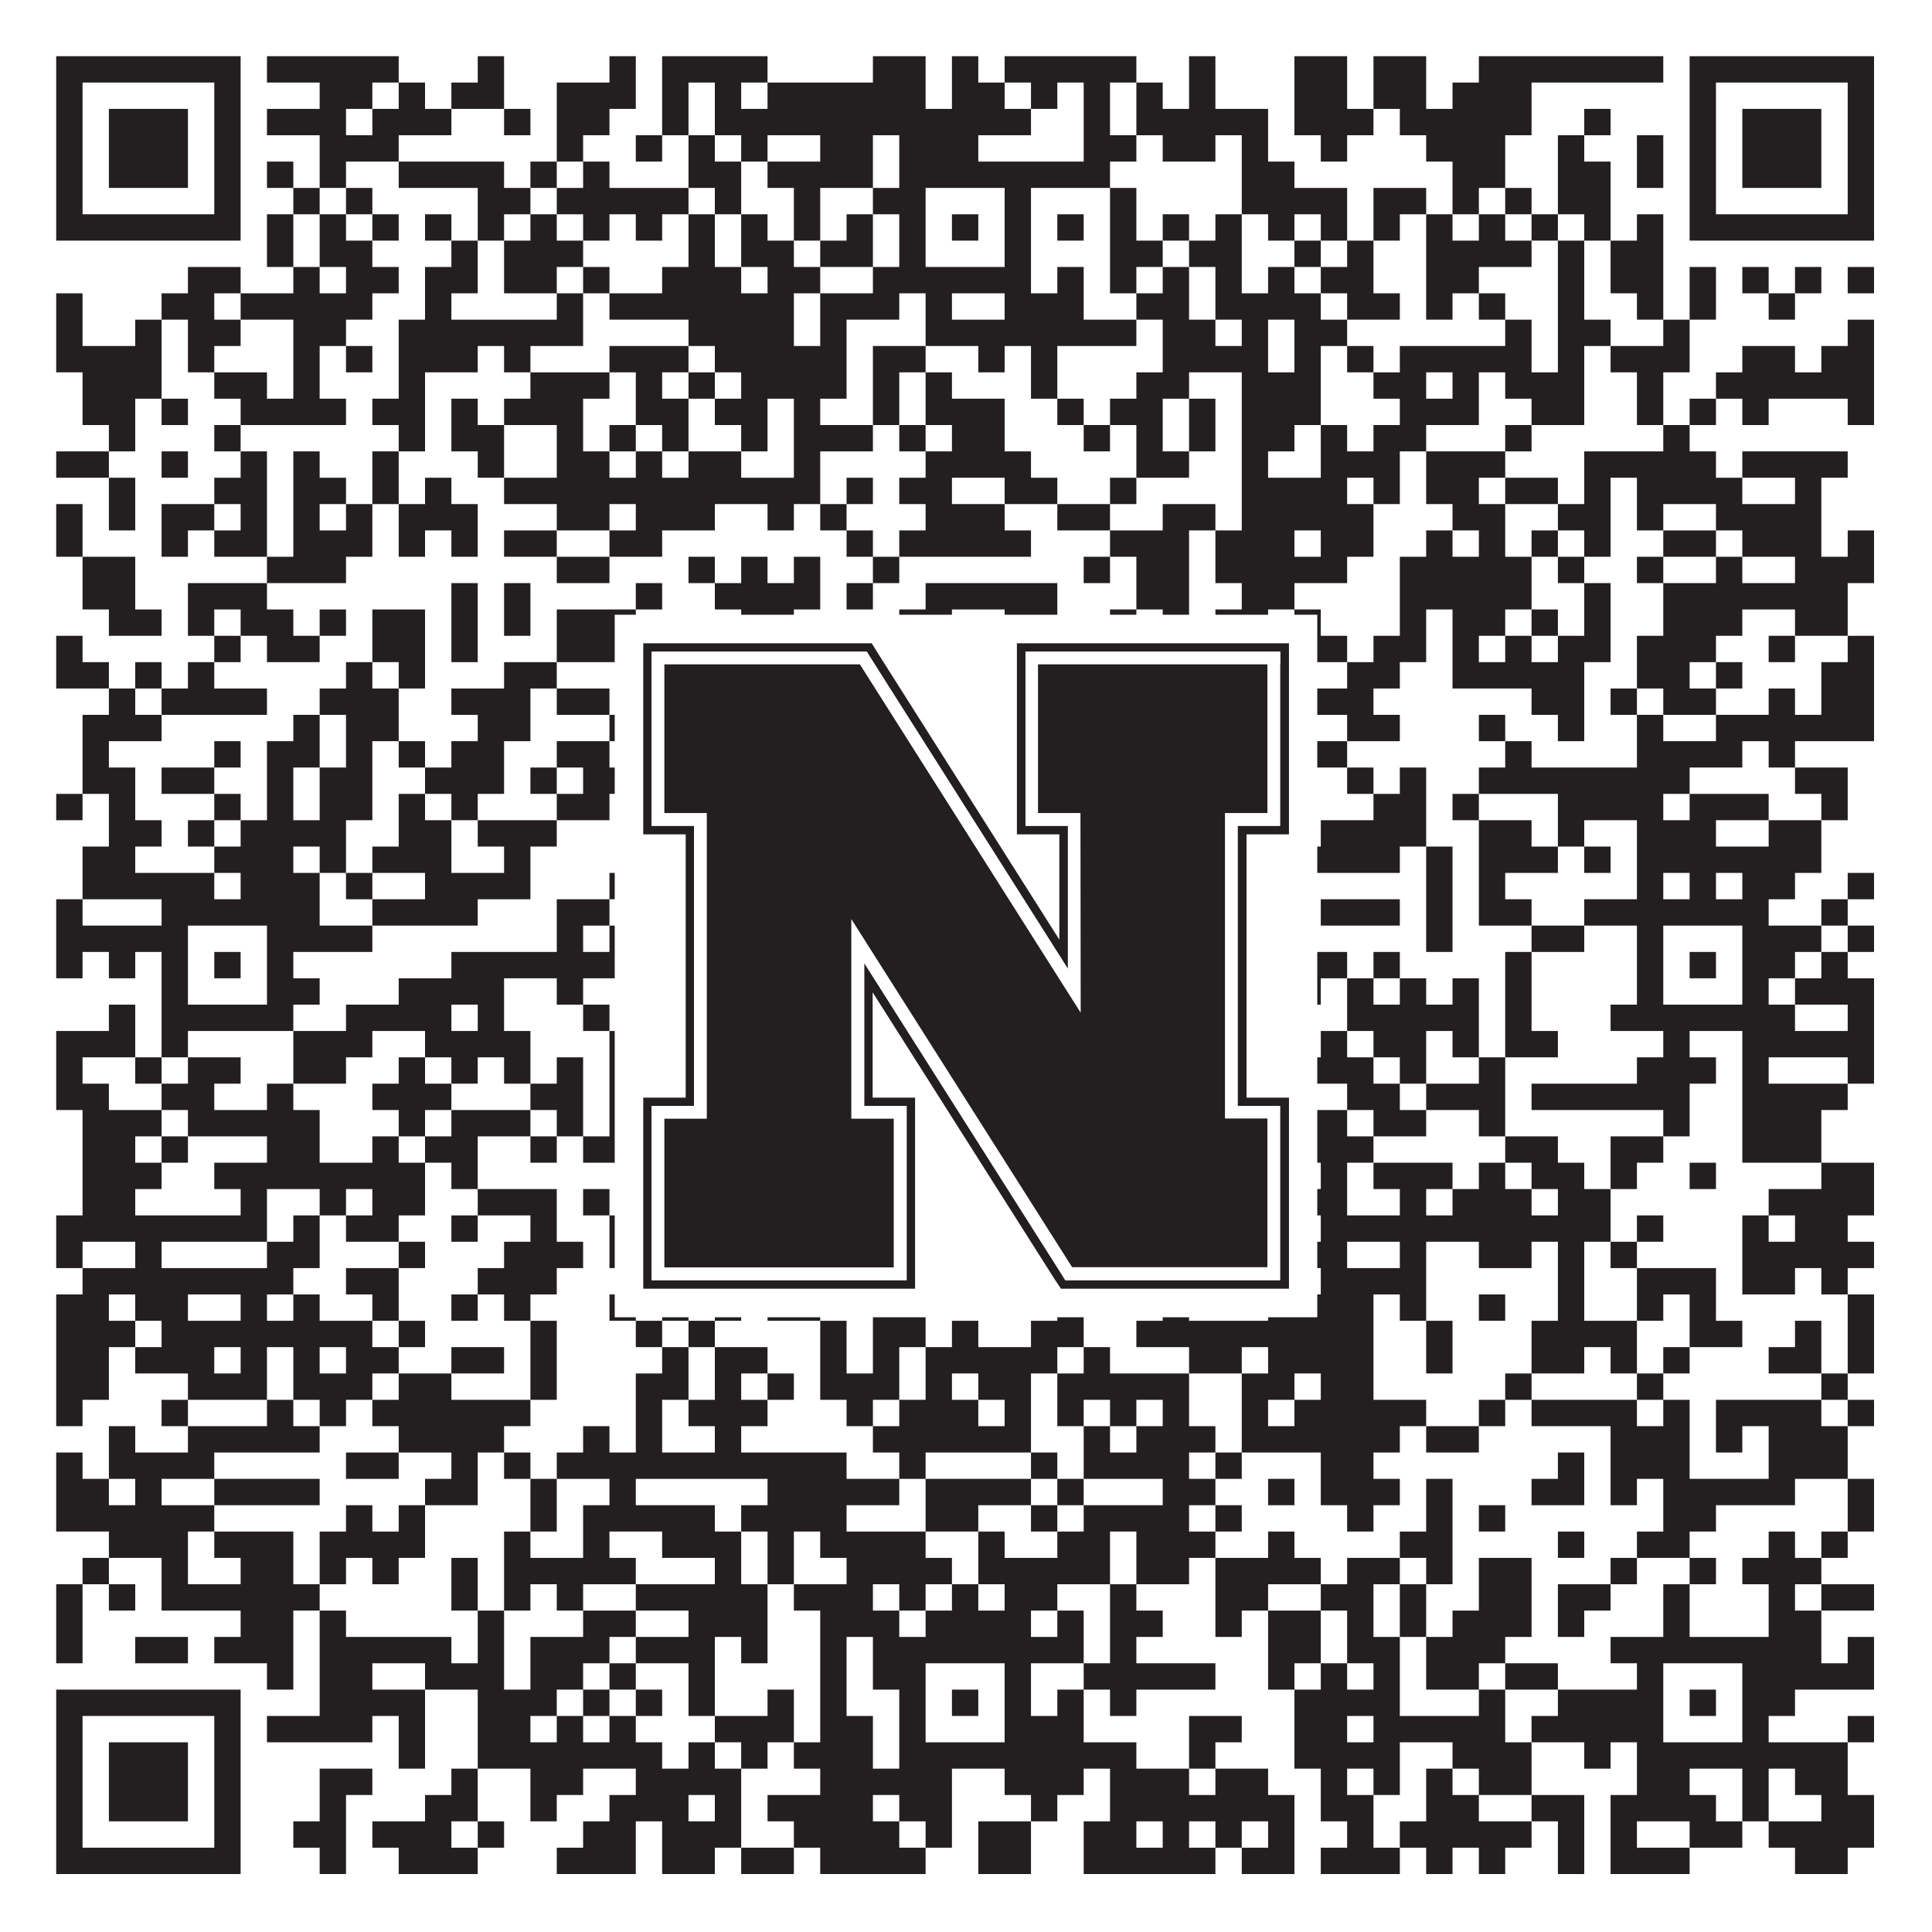 <?xml version="1.0"?>
<svg xmlns="http://www.w3.org/2000/svg" xmlns:xlink="http://www.w3.org/1999/xlink" version="1.1" width="1100px" height="1100px" viewBox="0 0 1100 1100"><rect x="0" y="0" width="1100" height="1100" fill="#ffffff" fill-opacity="1"/><path fill="#231f20" fill-opacity="1" d="M32,32L137,32L137,47L32,47ZM152,32L227,32L227,47L152,47ZM272,32L287,32L287,47L272,47ZM347,32L362,32L362,47L347,47ZM377,32L437,32L437,47L377,47ZM497,32L527,32L527,47L497,47ZM542,32L557,32L557,47L542,47ZM572,32L647,32L647,47L572,47ZM677,32L692,32L692,47L677,47ZM737,32L767,32L767,47L737,47ZM782,32L812,32L812,47L782,47ZM842,32L947,32L947,47L842,47ZM962,32L1067,32L1067,47L962,47ZM32,47L47,47L47,62L32,62ZM122,47L137,47L137,62L122,62ZM182,47L212,47L212,62L182,62ZM227,47L242,47L242,62L227,62ZM257,47L287,47L287,62L257,62ZM317,47L362,47L362,62L317,62ZM377,47L392,47L392,62L377,62ZM407,47L422,47L422,62L407,62ZM437,47L527,47L527,62L437,62ZM542,47L572,47L572,62L542,62ZM587,47L602,47L602,62L587,62ZM617,47L632,47L632,62L617,62ZM647,47L662,47L662,62L647,62ZM677,47L692,47L692,62L677,62ZM737,47L767,47L767,62L737,62ZM782,47L812,47L812,62L782,62ZM827,47L872,47L872,62L827,62ZM962,47L977,47L977,62L962,62ZM1052,47L1067,47L1067,62L1052,62ZM32,62L47,62L47,77L32,77ZM62,62L107,62L107,77L62,77ZM122,62L137,62L137,77L122,77ZM152,62L197,62L197,77L152,77ZM212,62L257,62L257,77L212,77ZM287,62L302,62L302,77L287,77ZM317,62L347,62L347,77L317,77ZM377,62L392,62L392,77L377,77ZM407,62L587,62L587,77L407,77ZM617,62L632,62L632,77L617,77ZM647,62L722,62L722,77L647,77ZM737,62L782,62L782,77L737,77ZM797,62L872,62L872,77L797,77ZM902,62L917,62L917,77L902,77ZM962,62L977,62L977,77L962,77ZM992,62L1037,62L1037,77L992,77ZM1052,62L1067,62L1067,77L1052,77ZM32,77L47,77L47,92L32,92ZM62,77L107,77L107,92L62,92ZM122,77L137,77L137,92L122,92ZM182,77L227,77L227,92L182,92ZM317,77L332,77L332,92L317,92ZM362,77L377,77L377,92L362,92ZM392,77L407,77L407,92L392,92ZM422,77L437,77L437,92L422,92ZM467,77L497,77L497,92L467,92ZM512,77L557,77L557,92L512,92ZM617,77L647,77L647,92L617,92ZM662,77L692,77L692,92L662,92ZM707,77L722,77L722,92L707,92ZM752,77L767,77L767,92L752,92ZM812,77L857,77L857,92L812,92ZM887,77L902,77L902,92L887,92ZM932,77L947,77L947,92L932,92ZM962,77L977,77L977,92L962,92ZM992,77L1037,77L1037,92L992,92ZM1052,77L1067,77L1067,92L1052,92ZM32,92L47,92L47,107L32,107ZM62,92L107,92L107,107L62,107ZM122,92L137,92L137,107L122,107ZM152,92L167,92L167,107L152,107ZM182,92L197,92L197,107L182,107ZM227,92L287,92L287,107L227,107ZM302,92L317,92L317,107L302,107ZM332,92L347,92L347,107L332,107ZM392,92L422,92L422,107L392,107ZM437,92L497,92L497,107L437,107ZM512,92L632,92L632,107L512,107ZM707,92L737,92L737,107L707,107ZM827,92L857,92L857,107L827,107ZM887,92L917,92L917,107L887,107ZM932,92L947,92L947,107L932,107ZM962,92L977,92L977,107L962,107ZM992,92L1037,92L1037,107L992,107ZM1052,92L1067,92L1067,107L1052,107ZM32,107L47,107L47,122L32,122ZM122,107L137,107L137,122L122,122ZM167,107L182,107L182,122L167,122ZM197,107L212,107L212,122L197,122ZM272,107L302,107L302,122L272,122ZM317,107L392,107L392,122L317,122ZM407,107L422,107L422,122L407,122ZM452,107L467,107L467,122L452,122ZM497,107L527,107L527,122L497,122ZM572,107L587,107L587,122L572,122ZM632,107L647,107L647,122L632,122ZM707,107L767,107L767,122L707,122ZM782,107L812,107L812,122L782,122ZM827,107L842,107L842,122L827,122ZM857,107L872,107L872,122L857,122ZM887,107L917,107L917,122L887,122ZM962,107L977,107L977,122L962,122ZM1052,107L1067,107L1067,122L1052,122ZM32,122L137,122L137,137L32,137ZM152,122L167,122L167,137L152,137ZM182,122L197,122L197,137L182,137ZM212,122L227,122L227,137L212,137ZM242,122L257,122L257,137L242,137ZM272,122L287,122L287,137L272,137ZM302,122L317,122L317,137L302,137ZM332,122L347,122L347,137L332,137ZM362,122L377,122L377,137L362,137ZM392,122L407,122L407,137L392,137ZM422,122L437,122L437,137L422,137ZM452,122L467,122L467,137L452,137ZM482,122L497,122L497,137L482,137ZM512,122L527,122L527,137L512,137ZM542,122L557,122L557,137L542,137ZM572,122L587,122L587,137L572,137ZM602,122L617,122L617,137L602,137ZM632,122L647,122L647,137L632,137ZM662,122L677,122L677,137L662,137ZM692,122L707,122L707,137L692,137ZM722,122L737,122L737,137L722,137ZM752,122L767,122L767,137L752,137ZM782,122L797,122L797,137L782,137ZM812,122L827,122L827,137L812,137ZM842,122L857,122L857,137L842,137ZM872,122L887,122L887,137L872,137ZM902,122L917,122L917,137L902,137ZM932,122L947,122L947,137L932,137ZM962,122L1067,122L1067,137L962,137ZM152,137L167,137L167,152L152,152ZM182,137L212,137L212,152L182,152ZM257,137L272,137L272,152L257,152ZM287,137L332,137L332,152L287,152ZM392,137L407,137L407,152L392,152ZM422,137L452,137L452,152L422,152ZM467,137L497,137L497,152L467,152ZM512,137L527,137L527,152L512,152ZM572,137L587,137L587,152L572,152ZM632,137L662,137L662,152L632,152ZM677,137L707,137L707,152L677,152ZM737,137L752,137L752,152L737,152ZM767,137L782,137L782,152L767,152ZM812,137L872,137L872,152L812,152ZM887,137L902,137L902,152L887,152ZM917,137L947,137L947,152L917,152ZM107,152L137,152L137,167L107,167ZM167,152L182,152L182,167L167,167ZM197,152L227,152L227,167L197,167ZM242,152L272,152L272,167L242,167ZM287,152L317,152L317,167L287,167ZM332,152L347,152L347,167L332,167ZM377,152L422,152L422,167L377,167ZM437,152L467,152L467,167L437,167ZM497,152L587,152L587,167L497,167ZM602,152L617,152L617,167L602,167ZM632,152L647,152L647,167L632,167ZM662,152L677,152L677,167L662,167ZM692,152L707,152L707,167L692,167ZM722,152L737,152L737,167L722,167ZM752,152L782,152L782,167L752,167ZM812,152L842,152L842,167L812,167ZM887,152L902,152L902,167L887,167ZM917,152L947,152L947,167L917,167ZM962,152L977,152L977,167L962,167ZM992,152L1007,152L1007,167L992,167ZM1022,152L1037,152L1037,167L1022,167ZM1052,152L1067,152L1067,167L1052,167ZM32,167L47,167L47,182L32,182ZM92,167L122,167L122,182L92,182ZM137,167L212,167L212,182L137,182ZM242,167L257,167L257,182L242,182ZM317,167L332,167L332,182L317,182ZM347,167L452,167L452,182L347,182ZM467,167L512,167L512,182L467,182ZM527,167L542,167L542,182L527,182ZM572,167L617,167L617,182L572,182ZM647,167L677,167L677,182L647,182ZM692,167L752,167L752,182L692,182ZM767,167L797,167L797,182L767,182ZM812,167L827,167L827,182L812,182ZM842,167L857,167L857,182L842,182ZM887,167L902,167L902,182L887,182ZM932,167L947,167L947,182L932,182ZM962,167L977,167L977,182L962,182ZM1007,167L1022,167L1022,182L1007,182ZM32,182L47,182L47,197L32,197ZM77,182L92,182L92,197L77,197ZM107,182L137,182L137,197L107,197ZM167,182L197,182L197,197L167,197ZM227,182L332,182L332,197L227,197ZM392,182L452,182L452,197L392,197ZM467,182L482,182L482,197L467,197ZM527,182L647,182L647,197L527,197ZM662,182L692,182L692,197L662,197ZM707,182L722,182L722,197L707,197ZM737,182L767,182L767,197L737,197ZM857,182L872,182L872,197L857,197ZM887,182L917,182L917,197L887,197ZM947,182L962,182L962,197L947,197ZM1052,182L1067,182L1067,197L1052,197ZM32,197L92,197L92,212L32,212ZM107,197L122,197L122,212L107,212ZM167,197L182,197L182,212L167,212ZM197,197L212,197L212,212L197,212ZM227,197L272,197L272,212L227,212ZM287,197L302,197L302,212L287,212ZM347,197L392,197L392,212L347,212ZM407,197L482,197L482,212L407,212ZM497,197L527,197L527,212L497,212ZM557,197L572,197L572,212L557,212ZM587,197L602,197L602,212L587,212ZM662,197L722,197L722,212L662,212ZM737,197L752,197L752,212L737,212ZM767,197L782,197L782,212L767,212ZM797,197L872,197L872,212L797,212ZM887,197L902,197L902,212L887,212ZM917,197L962,197L962,212L917,212ZM992,197L1022,197L1022,212L992,212ZM1037,197L1067,197L1067,212L1037,212ZM47,212L92,212L92,227L47,227ZM122,212L152,212L152,227L122,227ZM167,212L182,212L182,227L167,227ZM227,212L242,212L242,227L227,227ZM302,212L347,212L347,227L302,227ZM362,212L377,212L377,227L362,227ZM392,212L407,212L407,227L392,227ZM422,212L482,212L482,227L422,227ZM497,212L512,212L512,227L497,227ZM527,212L542,212L542,227L527,227ZM587,212L602,212L602,227L587,227ZM647,212L677,212L677,227L647,227ZM707,212L752,212L752,227L707,227ZM782,212L812,212L812,227L782,227ZM827,212L842,212L842,227L827,227ZM857,212L902,212L902,227L857,227ZM932,212L947,212L947,227L932,227ZM977,212L1067,212L1067,227L977,227ZM47,227L77,227L77,242L47,242ZM92,227L107,227L107,242L92,242ZM137,227L197,227L197,242L137,242ZM212,227L242,227L242,242L212,242ZM257,227L272,227L272,242L257,242ZM287,227L332,227L332,242L287,242ZM362,227L392,227L392,242L362,242ZM407,227L437,227L437,242L407,242ZM452,227L467,227L467,242L452,242ZM497,227L512,227L512,242L497,242ZM527,227L572,227L572,242L527,242ZM602,227L617,227L617,242L602,242ZM632,227L662,227L662,242L632,242ZM677,227L692,227L692,242L677,242ZM707,227L752,227L752,242L707,242ZM797,227L842,227L842,242L797,242ZM872,227L902,227L902,242L872,242ZM932,227L947,227L947,242L932,242ZM962,227L977,227L977,242L962,242ZM992,227L1007,227L1007,242L992,242ZM1052,227L1067,227L1067,242L1052,242ZM62,242L77,242L77,257L62,257ZM122,242L137,242L137,257L122,257ZM227,242L242,242L242,257L227,257ZM257,242L287,242L287,257L257,257ZM317,242L332,242L332,257L317,257ZM347,242L362,242L362,257L347,257ZM377,242L392,242L392,257L377,257ZM422,242L437,242L437,257L422,257ZM452,242L497,242L497,257L452,257ZM512,242L527,242L527,257L512,257ZM542,242L572,242L572,257L542,257ZM617,242L632,242L632,257L617,257ZM647,242L662,242L662,257L647,257ZM677,242L692,242L692,257L677,257ZM707,242L737,242L737,257L707,257ZM752,242L767,242L767,257L752,257ZM782,242L812,242L812,257L782,257ZM857,242L872,242L872,257L857,257ZM947,242L962,242L962,257L947,257ZM32,257L62,257L62,272L32,272ZM92,257L107,257L107,272L92,272ZM137,257L152,257L152,272L137,272ZM167,257L182,257L182,272L167,272ZM212,257L227,257L227,272L212,272ZM272,257L287,257L287,272L272,272ZM317,257L347,257L347,272L317,272ZM362,257L377,257L377,272L362,272ZM392,257L422,257L422,272L392,272ZM452,257L467,257L467,272L452,272ZM527,257L587,257L587,272L527,272ZM647,257L677,257L677,272L647,272ZM707,257L722,257L722,272L707,272ZM752,257L797,257L797,272L752,272ZM812,257L857,257L857,272L812,272ZM902,257L977,257L977,272L902,272ZM992,257L1052,257L1052,272L992,272ZM62,272L77,272L77,287L62,287ZM122,272L152,272L152,287L122,287ZM167,272L197,272L197,287L167,287ZM212,272L227,272L227,287L212,287ZM242,272L257,272L257,287L242,287ZM287,272L467,272L467,287L287,287ZM482,272L497,272L497,287L482,287ZM512,272L542,272L542,287L512,287ZM572,272L602,272L602,287L572,287ZM632,272L647,272L647,287L632,287ZM707,272L767,272L767,287L707,287ZM782,272L797,272L797,287L782,287ZM812,272L842,272L842,287L812,287ZM857,272L887,272L887,287L857,287ZM902,272L917,272L917,287L902,287ZM932,272L992,272L992,287L932,287ZM1022,272L1037,272L1037,287L1022,287ZM32,287L47,287L47,302L32,302ZM62,287L77,287L77,302L62,302ZM92,287L122,287L122,302L92,302ZM137,287L152,287L152,302L137,302ZM167,287L182,287L182,302L167,302ZM197,287L212,287L212,302L197,302ZM227,287L272,287L272,302L227,302ZM317,287L347,287L347,302L317,302ZM362,287L407,287L407,302L362,302ZM437,287L452,287L452,302L437,302ZM467,287L482,287L482,302L467,302ZM527,287L572,287L572,302L527,302ZM602,287L632,287L632,302L602,302ZM662,287L692,287L692,302L662,302ZM707,287L782,287L782,302L707,302ZM827,287L857,287L857,302L827,302ZM887,287L917,287L917,302L887,302ZM932,287L947,287L947,302L932,302ZM977,287L1037,287L1037,302L977,302ZM32,302L47,302L47,317L32,317ZM92,302L107,302L107,317L92,317ZM122,302L152,302L152,317L122,317ZM167,302L212,302L212,317L167,317ZM227,302L242,302L242,317L227,317ZM257,302L272,302L272,317L257,317ZM287,302L317,302L317,317L287,317ZM347,302L377,302L377,317L347,317ZM482,302L497,302L497,317L482,317ZM512,302L587,302L587,317L512,317ZM632,302L677,302L677,317L632,317ZM692,302L737,302L737,317L692,317ZM752,302L782,302L782,317L752,317ZM812,302L827,302L827,317L812,317ZM842,302L857,302L857,317L842,317ZM872,302L887,302L887,317L872,317ZM902,302L917,302L917,317L902,317ZM947,302L977,302L977,317L947,317ZM992,302L1037,302L1037,317L992,317ZM1052,302L1067,302L1067,317L1052,317ZM47,317L77,317L77,332L47,332ZM152,317L197,317L197,332L152,332ZM317,317L347,317L347,332L317,332ZM392,317L407,317L407,332L392,332ZM422,317L437,317L437,332L422,332ZM452,317L467,317L467,332L452,332ZM497,317L512,317L512,332L497,332ZM617,317L632,317L632,332L617,332ZM647,317L677,317L677,332L647,332ZM692,317L767,317L767,332L692,332ZM797,317L872,317L872,332L797,332ZM887,317L902,317L902,332L887,332ZM932,317L947,317L947,332L932,332ZM977,317L992,317L992,332L977,332ZM1022,317L1067,317L1067,332L1022,332ZM47,332L77,332L77,347L47,347ZM107,332L152,332L152,347L107,347ZM257,332L272,332L272,347L257,347ZM287,332L302,332L302,347L287,347ZM362,332L377,332L377,347L362,347ZM407,332L467,332L467,347L407,347ZM482,332L497,332L497,347L482,347ZM527,332L602,332L602,347L527,347ZM647,332L677,332L677,347L647,347ZM707,332L737,332L737,347L707,347ZM797,332L872,332L872,347L797,347ZM902,332L917,332L917,347L902,347ZM947,332L1052,332L1052,347L947,347ZM62,347L92,347L92,362L62,362ZM107,347L122,347L122,362L107,362ZM137,347L167,347L167,362L137,362ZM182,347L197,347L197,362L182,362ZM212,347L242,347L242,362L212,362ZM257,347L272,347L272,362L257,362ZM287,347L302,347L302,362L287,362ZM317,347L362,347L362,362L317,362ZM422,347L452,347L452,362L422,362ZM512,347L542,347L542,362L512,362ZM572,347L602,347L602,362L572,362ZM632,347L647,347L647,362L632,362ZM662,347L677,347L677,362L662,362ZM692,347L722,347L722,362L692,362ZM737,347L752,347L752,362L737,362ZM797,347L812,347L812,362L797,362ZM827,347L857,347L857,362L827,362ZM872,347L887,347L887,362L872,362ZM902,347L917,347L917,362L902,362ZM947,347L992,347L992,362L947,362ZM1022,347L1052,347L1052,362L1022,362ZM32,362L47,362L47,377L32,377ZM122,362L137,362L137,377L122,377ZM152,362L182,362L182,377L152,377ZM212,362L242,362L242,377L212,377ZM257,362L272,362L272,377L257,377ZM317,362L362,362L362,377L317,377ZM392,362L422,362L422,377L392,377ZM497,362L527,362L527,377L497,377ZM557,362L617,362L617,377L557,377ZM647,362L677,362L677,377L647,377ZM707,362L722,362L722,377L707,377ZM737,362L767,362L767,377L737,377ZM782,362L812,362L812,377L782,377ZM827,362L842,362L842,377L827,377ZM857,362L872,362L872,377L857,377ZM887,362L917,362L917,377L887,377ZM932,362L977,362L977,377L932,377ZM1007,362L1022,362L1022,377L1007,377ZM1052,362L1067,362L1067,377L1052,377ZM32,377L62,377L62,392L32,392ZM77,377L92,377L92,392L77,392ZM107,377L122,377L122,392L107,392ZM197,377L212,377L212,392L197,392ZM227,377L242,377L242,392L227,392ZM287,377L317,377L317,392L287,392ZM422,377L452,377L452,392L422,392ZM467,377L497,377L497,392L467,392ZM512,377L527,377L527,392L512,392ZM542,377L557,377L557,392L542,392ZM572,377L587,377L587,392L572,392ZM647,377L677,377L677,392L647,392ZM692,377L707,377L707,392L692,392ZM767,377L797,377L797,392L767,392ZM827,377L902,377L902,392L827,392ZM932,377L962,377L962,392L932,392ZM977,377L992,377L992,392L977,392ZM1037,377L1067,377L1067,392L1037,392ZM62,392L77,392L77,407L62,407ZM92,392L152,392L152,407L92,407ZM182,392L227,392L227,407L182,407ZM257,392L302,392L302,407L257,407ZM317,392L347,392L347,407L317,407ZM362,392L377,392L377,407L362,407ZM392,392L407,392L407,407L392,407ZM422,392L452,392L452,407L422,407ZM467,392L482,392L482,407L467,407ZM512,392L542,392L542,407L512,407ZM557,392L572,392L572,407L557,407ZM587,392L632,392L632,407L587,407ZM662,392L707,392L707,407L662,407ZM737,392L782,392L782,407L737,407ZM872,392L902,392L902,407L872,407ZM917,392L932,392L932,407L917,407ZM947,392L977,392L977,407L947,407ZM1007,392L1022,392L1022,407L1007,407ZM1037,392L1067,392L1067,407L1037,407ZM47,407L92,407L92,422L47,422ZM167,407L182,407L182,422L167,422ZM197,407L227,407L227,422L197,422ZM272,407L302,407L302,422L272,422ZM347,407L362,407L362,422L347,422ZM377,407L422,407L422,422L377,422ZM437,407L497,407L497,422L437,422ZM512,407L542,407L542,422L512,422ZM587,407L602,407L602,422L587,422ZM632,407L662,407L662,422L632,422ZM767,407L797,407L797,422L767,422ZM842,407L857,407L857,422L842,422ZM887,407L902,407L902,422L887,422ZM932,407L947,407L947,422L932,422ZM977,407L1067,407L1067,422L977,422ZM47,422L62,422L62,437L47,437ZM122,422L137,422L137,437L122,437ZM152,422L182,422L182,437L152,437ZM197,422L212,422L212,437L197,437ZM227,422L242,422L242,437L227,437ZM257,422L287,422L287,437L257,437ZM317,422L347,422L347,437L317,437ZM362,422L407,422L407,437L362,437ZM452,422L467,422L467,437L452,437ZM482,422L512,422L512,437L482,437ZM527,422L572,422L572,437L527,437ZM587,422L617,422L617,437L587,437ZM632,422L677,422L677,437L632,437ZM692,422L722,422L722,437L692,437ZM737,422L767,422L767,437L737,437ZM857,422L872,422L872,437L857,437ZM932,422L992,422L992,437L932,437ZM1007,422L1022,422L1022,437L1007,437ZM47,437L77,437L77,452L47,452ZM92,437L122,437L122,452L92,452ZM152,437L167,437L167,452L152,452ZM182,437L212,437L212,452L182,452ZM242,437L287,437L287,452L242,452ZM302,437L317,437L317,452L302,452ZM332,437L377,437L377,452L332,452ZM392,437L452,437L452,452L392,452ZM512,437L542,437L542,452L512,452ZM587,437L602,437L602,452L587,452ZM617,437L662,437L662,452L617,452ZM677,437L737,437L737,452L677,452ZM767,437L782,437L782,452L767,452ZM797,437L812,437L812,452L797,452ZM842,437L962,437L962,452L842,452ZM1022,437L1052,437L1052,452L1022,452ZM32,452L47,452L47,467L32,467ZM62,452L77,452L77,467L62,467ZM122,452L137,452L137,467L122,467ZM152,452L167,452L167,467L152,467ZM182,452L212,452L212,467L182,467ZM227,452L242,452L242,467L227,467ZM257,452L272,452L272,467L257,467ZM317,452L347,452L347,467L317,467ZM362,452L422,452L422,467L362,467ZM452,452L497,452L497,467L452,467ZM527,452L542,452L542,467L527,467ZM557,452L572,452L572,467L557,467ZM587,452L602,452L602,467L587,467ZM632,452L722,452L722,467L632,467ZM782,452L812,452L812,467L782,467ZM827,452L842,452L842,467L827,467ZM887,452L947,452L947,467L887,467ZM962,452L1007,452L1007,467L962,467ZM1037,452L1052,452L1052,467L1037,467ZM62,467L92,467L92,482L62,482ZM107,467L122,467L122,482L107,482ZM137,467L197,467L197,482L137,482ZM227,467L257,467L257,482L227,482ZM272,467L317,467L317,482L272,482ZM362,467L377,467L377,482L362,482ZM392,467L407,467L407,482L392,482ZM467,467L482,467L482,482L467,482ZM497,467L542,467L542,482L497,482ZM677,467L722,467L722,482L677,482ZM752,467L812,467L812,482L752,482ZM842,467L872,467L872,482L842,482ZM887,467L902,467L902,482L887,482ZM932,467L977,467L977,482L932,482ZM1007,467L1037,467L1037,482L1007,482ZM47,482L77,482L77,497L47,497ZM122,482L167,482L167,497L122,497ZM182,482L197,482L197,497L182,497ZM212,482L257,482L257,497L212,497ZM287,482L302,482L302,497L287,497ZM362,482L392,482L392,497L362,497ZM407,482L437,482L437,497L407,497ZM452,482L497,482L497,497L452,497ZM542,482L557,482L557,497L542,497ZM572,482L602,482L602,497L572,497ZM617,482L647,482L647,497L617,497ZM677,482L797,482L797,497L677,497ZM812,482L827,482L827,497L812,497ZM842,482L887,482L887,497L842,497ZM902,482L917,482L917,497L902,497ZM932,482L1037,482L1037,497L932,497ZM47,497L122,497L122,512L47,512ZM137,497L182,497L182,512L137,512ZM197,497L212,497L212,512L197,512ZM242,497L302,497L302,512L242,512ZM347,497L362,497L362,512L347,512ZM392,497L452,497L452,512L392,512ZM512,497L527,497L527,512L512,512ZM542,497L557,497L557,512L542,512ZM587,497L647,497L647,512L587,512ZM662,497L677,497L677,512L662,512ZM812,497L827,497L827,512L812,512ZM842,497L857,497L857,512L842,512ZM932,497L947,497L947,512L932,512ZM962,497L977,497L977,512L962,512ZM992,497L1022,497L1022,512L992,512ZM1052,497L1067,497L1067,512L1052,512ZM32,512L47,512L47,527L32,527ZM92,512L182,512L182,527L92,527ZM212,512L272,512L272,527L212,527ZM317,512L347,512L347,527L317,527ZM392,512L437,512L437,527L392,527ZM467,512L587,512L587,527L467,527ZM662,512L692,512L692,527L662,527ZM752,512L797,512L797,527L752,527ZM812,512L827,512L827,527L812,527ZM842,512L872,512L872,527L842,527ZM902,512L1007,512L1007,527L902,527ZM1037,512L1052,512L1052,527L1037,527ZM32,527L107,527L107,542L32,542ZM152,527L212,527L212,542L152,542ZM317,527L332,527L332,542L317,542ZM347,527L422,527L422,542L347,542ZM437,527L452,527L452,542L437,542ZM467,527L497,527L497,542L467,542ZM512,527L527,527L527,542L512,542ZM572,527L617,527L617,542L572,542ZM647,527L662,527L662,542L647,542ZM692,527L707,527L707,542L692,542ZM722,527L737,527L737,542L722,542ZM812,527L827,527L827,542L812,542ZM872,527L902,527L902,542L872,542ZM932,527L947,527L947,542L932,542ZM992,527L1037,527L1037,542L992,542ZM1052,527L1067,527L1067,542L1052,542ZM32,542L47,542L47,557L32,557ZM62,542L77,542L77,557L62,557ZM92,542L107,542L107,557L92,557ZM122,542L137,542L137,557L122,557ZM152,542L167,542L167,557L152,557ZM257,542L422,542L422,557L257,557ZM497,542L527,542L527,557L497,557ZM542,542L557,542L557,557L542,557ZM572,542L587,542L587,557L572,557ZM602,542L617,542L617,557L602,557ZM632,542L662,542L662,557L632,557ZM677,542L707,542L707,557L677,557ZM737,542L767,542L767,557L737,557ZM782,542L797,542L797,557L782,557ZM857,542L872,542L872,557L857,557ZM932,542L947,542L947,557L932,557ZM962,542L977,542L977,557L962,557ZM992,542L1022,542L1022,557L992,557ZM1037,542L1052,542L1052,557L1037,557ZM92,557L107,557L107,572L92,572ZM152,557L182,557L182,572L152,572ZM227,557L287,557L287,572L227,572ZM317,557L332,557L332,572L317,572ZM362,557L377,557L377,572L362,572ZM392,557L407,557L407,572L392,572ZM422,557L437,557L437,572L422,572ZM452,557L467,557L467,572L452,572ZM512,557L527,557L527,572L512,572ZM572,557L587,557L587,572L572,572ZM617,557L632,557L632,572L617,572ZM647,557L662,557L662,572L647,572ZM737,557L752,557L752,572L737,572ZM767,557L782,557L782,572L767,572ZM797,557L812,557L812,572L797,572ZM827,557L842,557L842,572L827,572ZM857,557L872,557L872,572L857,572ZM932,557L947,557L947,572L932,572ZM992,557L1007,557L1007,572L992,572ZM1022,557L1067,557L1067,572L1022,572ZM62,572L77,572L77,587L62,587ZM92,572L167,572L167,587L92,587ZM197,572L257,572L257,587L197,587ZM272,572L287,572L287,587L272,587ZM332,572L347,572L347,587L332,587ZM407,572L422,572L422,587L407,587ZM437,572L467,572L467,587L437,587ZM482,572L587,572L587,587L482,587ZM632,572L647,572L647,587L632,587ZM662,572L692,572L692,587L662,587ZM722,572L737,572L737,587L722,587ZM767,572L842,572L842,587L767,587ZM857,572L872,572L872,587L857,587ZM917,572L1022,572L1022,587L917,587ZM1052,572L1067,572L1067,587L1052,587ZM32,587L77,587L77,602L32,602ZM92,587L107,587L107,602L92,602ZM167,587L212,587L212,602L167,602ZM242,587L302,587L302,602L242,602ZM347,587L362,587L362,602L347,602ZM422,587L482,587L482,602L422,602ZM512,587L572,587L572,602L512,602ZM587,587L602,587L602,602L587,602ZM617,587L647,587L647,602L617,602ZM662,587L677,587L677,602L662,602ZM692,587L707,587L707,602L692,602ZM752,587L767,587L767,602L752,602ZM782,587L812,587L812,602L782,602ZM827,587L842,587L842,602L827,602ZM857,587L887,587L887,602L857,602ZM947,587L962,587L962,602L947,602ZM992,587L1067,587L1067,602L992,602ZM32,602L47,602L47,617L32,617ZM77,602L92,602L92,617L77,617ZM107,602L137,602L137,617L107,617ZM167,602L197,602L197,617L167,617ZM227,602L242,602L242,617L227,617ZM257,602L272,602L272,617L257,617ZM287,602L302,602L302,617L287,617ZM317,602L332,602L332,617L317,617ZM347,602L377,602L377,617L347,617ZM422,602L452,602L452,617L422,617ZM467,602L482,602L482,617L467,617ZM512,602L557,602L557,617L512,617ZM617,602L632,602L632,617L617,617ZM647,602L692,602L692,617L647,617ZM737,602L782,602L782,617L737,617ZM797,602L812,602L812,617L797,617ZM842,602L857,602L857,617L842,617ZM932,602L977,602L977,617L932,617ZM992,602L1007,602L1007,617L992,617ZM1052,602L1067,602L1067,617L1052,617ZM32,617L62,617L62,632L32,632ZM92,617L122,617L122,632L92,632ZM152,617L167,617L167,632L152,632ZM212,617L257,617L257,632L212,632ZM302,617L332,617L332,632L302,632ZM347,617L362,617L362,632L347,632ZM392,617L407,617L407,632L392,632ZM422,617L437,617L437,632L422,632ZM497,617L512,617L512,632L497,632ZM527,617L542,617L542,632L527,632ZM557,617L572,617L572,632L557,632ZM587,617L602,617L602,632L587,632ZM632,617L647,617L647,632L632,632ZM707,617L722,617L722,632L707,632ZM767,617L797,617L797,632L767,632ZM812,617L857,617L857,632L812,632ZM872,617L962,617L962,632L872,632ZM992,617L1052,617L1052,632L992,632ZM47,632L92,632L92,647L47,647ZM107,632L182,632L182,647L107,647ZM227,632L242,632L242,647L227,647ZM257,632L302,632L302,647L257,647ZM317,632L332,632L332,647L317,647ZM347,632L362,632L362,647L347,647ZM377,632L392,632L392,647L377,647ZM407,632L437,632L437,647L407,647ZM452,632L467,632L467,647L452,647ZM527,632L542,632L542,647L527,647ZM602,632L647,632L647,647L602,647ZM662,632L677,632L677,647L662,647ZM737,632L767,632L767,647L737,647ZM782,632L812,632L812,647L782,647ZM842,632L857,632L857,647L842,647ZM947,632L962,632L962,647L947,647ZM992,632L1037,632L1037,647L992,647ZM47,647L77,647L77,662L47,662ZM92,647L107,647L107,662L92,662ZM152,647L182,647L182,662L152,662ZM212,647L227,647L227,662L212,662ZM242,647L272,647L272,662L242,662ZM302,647L317,647L317,662L302,662ZM332,647L362,647L362,662L332,662ZM377,647L392,647L392,662L377,662ZM497,647L512,647L512,662L497,662ZM527,647L542,647L542,662L527,662ZM557,647L572,647L572,662L557,662ZM617,647L632,647L632,662L617,662ZM662,647L677,647L677,662L662,662ZM692,647L782,647L782,662L692,662ZM857,647L887,647L887,662L857,662ZM917,647L947,647L947,662L917,662ZM992,647L1037,647L1037,662L992,662ZM47,662L92,662L92,677L47,677ZM122,662L242,662L242,677L122,677ZM257,662L272,662L272,677L257,677ZM407,662L437,662L437,677L407,677ZM452,662L467,662L467,677L452,677ZM482,662L497,662L497,677L482,677ZM512,662L542,662L542,677L512,677ZM572,662L587,662L587,677L572,677ZM602,662L632,662L632,677L602,677ZM647,662L662,662L662,677L647,677ZM677,662L737,662L737,677L677,677ZM752,662L767,662L767,677L752,677ZM782,662L827,662L827,677L782,677ZM842,662L857,662L857,677L842,677ZM872,662L902,662L902,677L872,677ZM917,662L932,662L932,677L917,677ZM962,662L977,662L977,677L962,677ZM1037,662L1067,662L1067,677L1037,677ZM47,677L77,677L77,692L47,692ZM137,677L152,677L152,692L137,692ZM182,677L197,677L197,692L182,692ZM212,677L242,677L242,692L212,692ZM272,677L317,677L317,692L272,692ZM332,677L347,677L347,692L332,692ZM407,677L452,677L452,692L407,692ZM497,677L557,677L557,692L497,692ZM572,677L587,677L587,692L572,692ZM602,677L632,677L632,692L602,692ZM662,677L677,677L677,692L662,692ZM722,677L767,677L767,692L722,692ZM797,677L812,677L812,692L797,692ZM827,677L872,677L872,692L827,692ZM887,677L917,677L917,692L887,692ZM1007,677L1067,677L1067,692L1007,692ZM32,692L152,692L152,707L32,707ZM167,692L182,692L182,707L167,707ZM197,692L227,692L227,707L197,707ZM257,692L272,692L272,707L257,707ZM302,692L317,692L317,707L302,707ZM347,692L422,692L422,707L347,707ZM437,692L467,692L467,707L437,707ZM512,692L527,692L527,707L512,707ZM557,692L572,692L572,707L557,707ZM602,692L632,692L632,707L602,707ZM647,692L662,692L662,707L647,707ZM677,692L692,692L692,707L677,707ZM752,692L917,692L917,707L752,707ZM932,692L947,692L947,707L932,707ZM992,692L1007,692L1007,707L992,707ZM1022,692L1052,692L1052,707L1022,707ZM32,707L47,707L47,722L32,722ZM77,707L92,707L92,722L77,722ZM152,707L182,707L182,722L152,722ZM227,707L242,707L242,722L227,722ZM287,707L332,707L332,722L287,722ZM347,707L362,707L362,722L347,722ZM377,707L407,707L407,722L377,722ZM452,707L467,707L467,722L452,722ZM512,707L557,707L557,722L512,722ZM602,707L617,707L617,722L602,722ZM677,707L707,707L707,722L677,722ZM737,707L767,707L767,722L737,722ZM797,707L812,707L812,722L797,722ZM842,707L872,707L872,722L842,722ZM887,707L902,707L902,722L887,722ZM917,707L932,707L932,722L917,722ZM992,707L1067,707L1067,722L992,722ZM47,722L167,722L167,737L47,737ZM197,722L227,722L227,737L197,737ZM272,722L317,722L317,737L272,737ZM362,722L422,722L422,737L362,737ZM437,722L467,722L467,737L437,737ZM482,722L497,722L497,737L482,737ZM512,722L527,722L527,737L512,737ZM542,722L557,722L557,737L542,737ZM572,722L587,722L587,737L572,737ZM632,722L677,722L677,737L632,737ZM692,722L737,722L737,737L692,737ZM752,722L812,722L812,737L752,737ZM887,722L902,722L902,737L887,737ZM932,722L977,722L977,737L932,737ZM992,722L1022,722L1022,737L992,737ZM1037,722L1052,722L1052,737L1037,737ZM32,737L62,737L62,752L32,752ZM77,737L107,737L107,752L77,752ZM137,737L152,737L152,752L137,752ZM167,737L182,737L182,752L167,752ZM212,737L227,737L227,752L212,752ZM257,737L272,737L272,752L257,752ZM287,737L302,737L302,752L287,752ZM347,737L362,737L362,752L347,752ZM377,737L392,737L392,752L377,752ZM407,737L422,737L422,752L407,752ZM437,737L467,737L467,752L437,752ZM497,737L527,737L527,752L497,752ZM602,737L617,737L617,752L602,752ZM662,737L677,737L677,752L662,752ZM722,737L782,737L782,752L722,752ZM797,737L812,737L812,752L797,752ZM842,737L857,737L857,752L842,752ZM887,737L902,737L902,752L887,752ZM932,737L947,737L947,752L932,752ZM962,737L977,737L977,752L962,752ZM1052,737L1067,737L1067,752L1052,752ZM32,752L77,752L77,767L32,767ZM92,752L212,752L212,767L92,767ZM227,752L242,752L242,767L227,767ZM302,752L317,752L317,767L302,767ZM362,752L377,752L377,767L362,767ZM392,752L407,752L407,767L392,767ZM467,752L482,752L482,767L467,767ZM497,752L527,752L527,767L497,767ZM542,752L557,752L557,767L542,767ZM587,752L617,752L617,767L587,767ZM647,752L782,752L782,767L647,767ZM812,752L827,752L827,767L812,767ZM872,752L932,752L932,767L872,767ZM962,752L992,752L992,767L962,767ZM1022,752L1037,752L1037,767L1022,767ZM1052,752L1067,752L1067,767L1052,767ZM32,767L62,767L62,782L32,782ZM77,767L122,767L122,782L77,782ZM137,767L152,767L152,782L137,782ZM167,767L182,767L182,782L167,782ZM197,767L227,767L227,782L197,782ZM257,767L287,767L287,782L257,782ZM302,767L317,767L317,782L302,782ZM377,767L392,767L392,782L377,782ZM407,767L437,767L437,782L407,782ZM467,767L482,767L482,782L467,782ZM497,767L512,767L512,782L497,782ZM527,767L602,767L602,782L527,782ZM617,767L632,767L632,782L617,782ZM677,767L707,767L707,782L677,782ZM722,767L782,767L782,782L722,782ZM812,767L827,767L827,782L812,782ZM872,767L902,767L902,782L872,782ZM917,767L932,767L932,782L917,782ZM947,767L962,767L962,782L947,782ZM1007,767L1037,767L1037,782L1007,782ZM1052,767L1067,767L1067,782L1052,782ZM32,782L62,782L62,797L32,797ZM107,782L152,782L152,797L107,797ZM167,782L212,782L212,797L167,797ZM227,782L257,782L257,797L227,797ZM302,782L317,782L317,797L302,797ZM362,782L392,782L392,797L362,797ZM407,782L422,782L422,797L407,797ZM437,782L452,782L452,797L437,797ZM467,782L512,782L512,797L467,797ZM527,782L542,782L542,797L527,797ZM557,782L587,782L587,797L557,797ZM602,782L677,782L677,797L602,797ZM707,782L737,782L737,797L707,797ZM752,782L782,782L782,797L752,797ZM857,782L872,782L872,797L857,797ZM932,782L947,782L947,797L932,797ZM1037,782L1052,782L1052,797L1037,797ZM32,797L47,797L47,812L32,812ZM92,797L107,797L107,812L92,812ZM152,797L167,797L167,812L152,812ZM182,797L197,797L197,812L182,812ZM212,797L302,797L302,812L212,812ZM362,797L377,797L377,812L362,812ZM392,797L437,797L437,812L392,812ZM482,797L497,797L497,812L482,812ZM512,797L557,797L557,812L512,812ZM572,797L587,797L587,812L572,812ZM602,797L617,797L617,812L602,812ZM632,797L647,797L647,812L632,812ZM662,797L677,797L677,812L662,812ZM707,797L722,797L722,812L707,812ZM737,797L812,797L812,812L737,812ZM842,797L857,797L857,812L842,812ZM872,797L932,797L932,812L872,812ZM947,797L962,797L962,812L947,812ZM977,797L1037,797L1037,812L977,812ZM1052,797L1067,797L1067,812L1052,812ZM62,812L77,812L77,827L62,827ZM107,812L182,812L182,827L107,827ZM227,812L287,812L287,827L227,827ZM332,812L347,812L347,827L332,827ZM362,812L377,812L377,827L362,827ZM407,812L422,812L422,827L407,827ZM497,812L587,812L587,827L497,827ZM617,812L632,812L632,827L617,827ZM647,812L692,812L692,827L647,827ZM707,812L797,812L797,827L707,827ZM812,812L842,812L842,827L812,827ZM917,812L962,812L962,827L917,827ZM977,812L992,812L992,827L977,827ZM1007,812L1052,812L1052,827L1007,827ZM32,827L47,827L47,842L32,842ZM62,827L122,827L122,842L62,842ZM197,827L227,827L227,842L197,842ZM257,827L272,827L272,842L257,842ZM287,827L302,827L302,842L287,842ZM317,827L482,827L482,842L317,842ZM512,827L527,827L527,842L512,842ZM587,827L602,827L602,842L587,842ZM617,827L677,827L677,842L617,842ZM692,827L707,827L707,842L692,842ZM752,827L782,827L782,842L752,842ZM887,827L902,827L902,842L887,842ZM917,827L962,827L962,842L917,842ZM1007,827L1052,827L1052,842L1007,842ZM32,842L62,842L62,857L32,857ZM77,842L92,842L92,857L77,857ZM122,842L182,842L182,857L122,857ZM242,842L272,842L272,857L242,857ZM302,842L317,842L317,857L302,857ZM347,842L362,842L362,857L347,857ZM437,842L512,842L512,857L437,857ZM527,842L587,842L587,857L527,857ZM602,842L617,842L617,857L602,857ZM662,842L692,842L692,857L662,857ZM722,842L737,842L737,857L722,857ZM752,842L797,842L797,857L752,857ZM812,842L827,842L827,857L812,857ZM872,842L902,842L902,857L872,857ZM917,842L932,842L932,857L917,857ZM947,842L1022,842L1022,857L947,857ZM1052,842L1067,842L1067,857L1052,857ZM32,857L122,857L122,872L32,872ZM197,857L212,857L212,872L197,872ZM227,857L242,857L242,872L227,872ZM302,857L317,857L317,872L302,872ZM332,857L407,857L407,872L332,872ZM422,857L482,857L482,872L422,872ZM527,857L557,857L557,872L527,872ZM587,857L602,857L602,872L587,872ZM617,857L677,857L677,872L617,872ZM692,857L707,857L707,872L692,872ZM767,857L782,857L782,872L767,872ZM812,857L827,857L827,872L812,872ZM842,857L857,857L857,872L842,872ZM947,857L977,857L977,872L947,872ZM1052,857L1067,857L1067,872L1052,872ZM62,872L107,872L107,887L62,887ZM122,872L167,872L167,887L122,887ZM182,872L242,872L242,887L182,887ZM287,872L302,872L302,887L287,887ZM332,872L347,872L347,887L332,887ZM377,872L422,872L422,887L377,887ZM437,872L452,872L452,887L437,887ZM467,872L527,872L527,887L467,887ZM557,872L572,872L572,887L557,887ZM602,872L632,872L632,887L602,887ZM647,872L692,872L692,887L647,887ZM722,872L737,872L737,887L722,887ZM797,872L827,872L827,887L797,887ZM887,872L902,872L902,887L887,887ZM932,872L962,872L962,887L932,887ZM1007,872L1022,872L1022,887L1007,887ZM1037,872L1052,872L1052,887L1037,887ZM47,887L62,887L62,902L47,902ZM92,887L107,887L107,902L92,902ZM137,887L167,887L167,902L137,902ZM182,887L197,887L197,902L182,902ZM212,887L227,887L227,902L212,902ZM257,887L272,887L272,902L257,902ZM287,887L362,887L362,902L287,902ZM407,887L422,887L422,902L407,902ZM437,887L452,887L452,902L437,902ZM482,887L542,887L542,902L482,902ZM557,887L632,887L632,902L557,902ZM647,887L677,887L677,902L647,902ZM692,887L752,887L752,902L692,902ZM767,887L797,887L797,902L767,902ZM812,887L827,887L827,902L812,902ZM842,887L872,887L872,902L842,902ZM917,887L932,887L932,902L917,902ZM962,887L977,887L977,902L962,902ZM992,887L1037,887L1037,902L992,902ZM32,902L47,902L47,917L32,917ZM62,902L77,902L77,917L62,917ZM92,902L182,902L182,917L92,917ZM257,902L272,902L272,917L257,917ZM287,902L302,902L302,917L287,917ZM317,902L332,902L332,917L317,917ZM362,902L437,902L437,917L362,917ZM452,902L497,902L497,917L452,917ZM512,902L527,902L527,917L512,917ZM542,902L557,902L557,917L542,917ZM572,902L602,902L602,917L572,917ZM632,902L647,902L647,917L632,917ZM692,902L722,902L722,917L692,917ZM752,902L782,902L782,917L752,917ZM797,902L812,902L812,917L797,917ZM842,902L872,902L872,917L842,917ZM887,902L917,902L917,917L887,917ZM947,902L962,902L962,917L947,917ZM1007,902L1022,902L1022,917L1007,917ZM1037,902L1067,902L1067,917L1037,917ZM32,917L47,917L47,932L32,932ZM137,917L167,917L167,932L137,932ZM182,917L197,917L197,932L182,932ZM272,917L287,917L287,932L272,932ZM332,917L362,917L362,932L332,932ZM392,917L437,917L437,932L392,932ZM467,917L512,917L512,932L467,932ZM527,917L587,917L587,932L527,932ZM602,917L617,917L617,932L602,932ZM632,917L662,917L662,932L632,932ZM692,917L707,917L707,932L692,932ZM722,917L752,917L752,932L722,932ZM767,917L782,917L782,932L767,932ZM797,917L812,917L812,932L797,932ZM827,917L872,917L872,932L827,932ZM887,917L902,917L902,932L887,932ZM947,917L962,917L962,932L947,932ZM1007,917L1037,917L1037,932L1007,932ZM32,932L47,932L47,947L32,947ZM77,932L107,932L107,947L77,947ZM122,932L167,932L167,947L122,947ZM182,932L257,932L257,947L182,947ZM272,932L287,932L287,947L272,947ZM302,932L347,932L347,947L302,947ZM362,932L407,932L407,947L362,947ZM422,932L437,932L437,947L422,947ZM467,932L482,932L482,947L467,947ZM497,932L617,932L617,947L497,947ZM632,932L647,932L647,947L632,947ZM722,932L752,932L752,947L722,947ZM767,932L797,932L797,947L767,947ZM812,932L857,932L857,947L812,947ZM917,932L1037,932L1037,947L917,947ZM1052,932L1067,932L1067,947L1052,947ZM152,947L167,947L167,962L152,962ZM182,947L212,947L212,962L182,962ZM242,947L287,947L287,962L242,962ZM302,947L332,947L332,962L302,962ZM347,947L362,947L362,962L347,962ZM392,947L407,947L407,962L392,962ZM467,947L482,947L482,962L467,962ZM497,947L527,947L527,962L497,962ZM572,947L587,947L587,962L572,962ZM617,947L692,947L692,962L617,962ZM722,947L737,947L737,962L722,962ZM752,947L767,947L767,962L752,962ZM782,947L797,947L797,962L782,962ZM812,947L842,947L842,962L812,962ZM857,947L887,947L887,962L857,962ZM932,947L947,947L947,962L932,962ZM992,947L1067,947L1067,962L992,962ZM32,962L137,962L137,977L32,977ZM182,962L242,962L242,977L182,977ZM272,962L317,962L317,977L272,977ZM332,962L347,962L347,977L332,977ZM362,962L377,962L377,977L362,977ZM392,962L407,962L407,977L392,977ZM437,962L452,962L452,977L437,977ZM467,962L482,962L482,977L467,977ZM512,962L527,962L527,977L512,977ZM542,962L557,962L557,977L542,977ZM572,962L587,962L587,977L572,977ZM602,962L617,962L617,977L602,977ZM632,962L647,962L647,977L632,977ZM737,962L797,962L797,977L737,977ZM842,962L857,962L857,977L842,977ZM887,962L947,962L947,977L887,977ZM962,962L977,962L977,977L962,977ZM992,962L1022,962L1022,977L992,977ZM32,977L47,977L47,992L32,992ZM122,977L137,977L137,992L122,992ZM152,977L212,977L212,992L152,992ZM227,977L242,977L242,992L227,992ZM272,977L302,977L302,992L272,992ZM317,977L332,977L332,992L317,992ZM347,977L362,977L362,992L347,992ZM407,977L452,977L452,992L407,992ZM467,977L497,977L497,992L467,992ZM512,977L527,977L527,992L512,992ZM572,977L617,977L617,992L572,992ZM677,977L707,977L707,992L677,992ZM737,977L767,977L767,992L737,992ZM782,977L857,977L857,992L782,992ZM872,977L947,977L947,992L872,992ZM992,977L1007,977L1007,992L992,992ZM1052,977L1067,977L1067,992L1052,992ZM32,992L47,992L47,1007L32,1007ZM62,992L107,992L107,1007L62,1007ZM122,992L137,992L137,1007L122,1007ZM227,992L242,992L242,1007L227,1007ZM272,992L377,992L377,1007L272,1007ZM392,992L407,992L407,1007L392,1007ZM422,992L437,992L437,1007L422,1007ZM452,992L497,992L497,1007L452,1007ZM512,992L647,992L647,1007L512,1007ZM677,992L692,992L692,1007L677,1007ZM737,992L797,992L797,1007L737,1007ZM827,992L872,992L872,1007L827,1007ZM902,992L917,992L917,1007L902,1007ZM932,992L1052,992L1052,1007L932,1007ZM32,1007L47,1007L47,1022L32,1022ZM62,1007L107,1007L107,1022L62,1022ZM122,1007L137,1007L137,1022L122,1022ZM182,1007L212,1007L212,1022L182,1022ZM257,1007L272,1007L272,1022L257,1022ZM302,1007L332,1007L332,1022L302,1022ZM362,1007L422,1007L422,1022L362,1022ZM467,1007L542,1007L542,1022L467,1022ZM572,1007L617,1007L617,1022L572,1022ZM632,1007L677,1007L677,1022L632,1022ZM692,1007L722,1007L722,1022L692,1022ZM752,1007L767,1007L767,1022L752,1022ZM782,1007L797,1007L797,1022L782,1022ZM812,1007L827,1007L827,1022L812,1022ZM842,1007L872,1007L872,1022L842,1022ZM932,1007L962,1007L962,1022L932,1022ZM992,1007L1007,1007L1007,1022L992,1022ZM1022,1007L1052,1007L1052,1022L1022,1022ZM32,1022L47,1022L47,1037L32,1037ZM62,1022L107,1022L107,1037L62,1037ZM122,1022L137,1022L137,1037L122,1037ZM182,1022L197,1022L197,1037L182,1037ZM242,1022L272,1022L272,1037L242,1037ZM302,1022L317,1022L317,1037L302,1037ZM347,1022L392,1022L392,1037L347,1037ZM407,1022L422,1022L422,1037L407,1037ZM437,1022L497,1022L497,1037L437,1037ZM512,1022L542,1022L542,1037L512,1037ZM587,1022L602,1022L602,1037L587,1037ZM632,1022L737,1022L737,1037L632,1037ZM752,1022L782,1022L782,1037L752,1037ZM812,1022L842,1022L842,1037L812,1037ZM872,1022L902,1022L902,1037L872,1037ZM917,1022L977,1022L977,1037L917,1037ZM992,1022L1007,1022L1007,1037L992,1037ZM1037,1022L1067,1022L1067,1037L1037,1037ZM32,1037L47,1037L47,1052L32,1052ZM122,1037L137,1037L137,1052L122,1052ZM167,1037L197,1037L197,1052L167,1052ZM212,1037L257,1037L257,1052L212,1052ZM272,1037L287,1037L287,1052L272,1052ZM332,1037L362,1037L362,1052L332,1052ZM377,1037L422,1037L422,1052L377,1052ZM452,1037L512,1037L512,1052L452,1052ZM527,1037L542,1037L542,1052L527,1052ZM557,1037L587,1037L587,1052L557,1052ZM617,1037L647,1037L647,1052L617,1052ZM662,1037L677,1037L677,1052L662,1052ZM692,1037L707,1037L707,1052L692,1052ZM722,1037L737,1037L737,1052L722,1052ZM767,1037L782,1037L782,1052L767,1052ZM797,1037L872,1037L872,1052L797,1052ZM887,1037L902,1037L902,1052L887,1052ZM917,1037L932,1037L932,1052L917,1052ZM962,1037L992,1037L992,1052L962,1052ZM1007,1037L1067,1037L1067,1052L1007,1052ZM32,1052L137,1052L137,1067L32,1067ZM182,1052L197,1052L197,1067L182,1067ZM227,1052L272,1052L272,1067L227,1067ZM317,1052L362,1052L362,1067L317,1067ZM377,1052L407,1052L407,1067L377,1067ZM422,1052L452,1052L452,1067L422,1067ZM467,1052L527,1052L527,1067L467,1067ZM557,1052L587,1052L587,1067L557,1067ZM617,1052L692,1052L692,1067L617,1067ZM707,1052L737,1052L737,1067L707,1067ZM752,1052L797,1052L797,1067L752,1067ZM812,1052L827,1052L827,1067L812,1067ZM842,1052L857,1052L857,1067L842,1067ZM887,1052L902,1052L902,1067L887,1067ZM917,1052L962,1052L962,1067L917,1067ZM1022,1052L1052,1052L1052,1067L1022,1067Z"/>
<svg x="350" y="350" width="400" height="400" version="1.1" xmlns="http://www.w3.org/2000/svg" xmlns:xlink="http://www.w3.org/1999/xlink"
	 viewBox="0 0 302.9 302.9" style="enable-background:new 0 0 302.9 302.9;" xml:space="preserve">
<style type="text/css">
	.st0{fill:#FFFFFF;}
	.st1{fill:#231F20;}
</style>
<g>
	<rect class="st0" width="302.9" height="302.9"/>
</g>
<g>
	<g>
		<path class="st1" d="M281.4,12.3h-108v82.4h18.3v45.4L113.4,16.5l-2.6-4.2H12.3v82.4h18.3v113.5H12.3v82.4h117.2v-82.4h-18.3
			v-45.4l78.4,123.6l2.8,4.2h98.3v-82.4h-18.3V94.7h18.3V12.3H281.4L281.4,12.3z M286.9,21.4V91h-18.3v120.8h18.3v75.1h-92.6
			l-1.6-2.6l-85.1-134.2v61.7h18.3v75.1H15.9v-75.1h18.3V91H15.9V15.9h92.7l1.7,2.6l85.1,134.2V91h-18.3V15.9h109.9V21.4L286.9,21.4
			z"/>
		<path class="st0" d="M281.4,15.9H177.1V91h18.3v61.7L110.2,18.5l-1.5-2.6H15.9V91h18.3v120.8H15.9v75.1h109.9v-75.1h-18.3v-61.7
			l85.1,134.2l1.6,2.6h92.6v-75.1h-18.3V91h18.3V15.9H281.4z M120.3,217.4L120.3,217.4v64.1H21.4v-64.1h18.3V85.5H21.4V21.4h84.2
			l95.2,150.1V85.5h-18.3V21.4h98.9v64.1h-18.3v131.8h18.3v64.1h-84.2L102,131.3v86.1C102,217.4,120.3,217.4,120.3,217.4z"/>
	</g>
	<path class="st1" d="M200.9,171.6L200.9,171.6L105.7,21.4H21.4v64.1h18.3v131.8H21.4v64.1h98.9v-64.1H102v-86.1l95.2,150.1h84.2
		v-64.1h-18.3V85.5h18.3V21.4h-98.9v64.1h18.3L200.9,171.6L200.9,171.6z"/>
</g>
</svg>
</svg>
